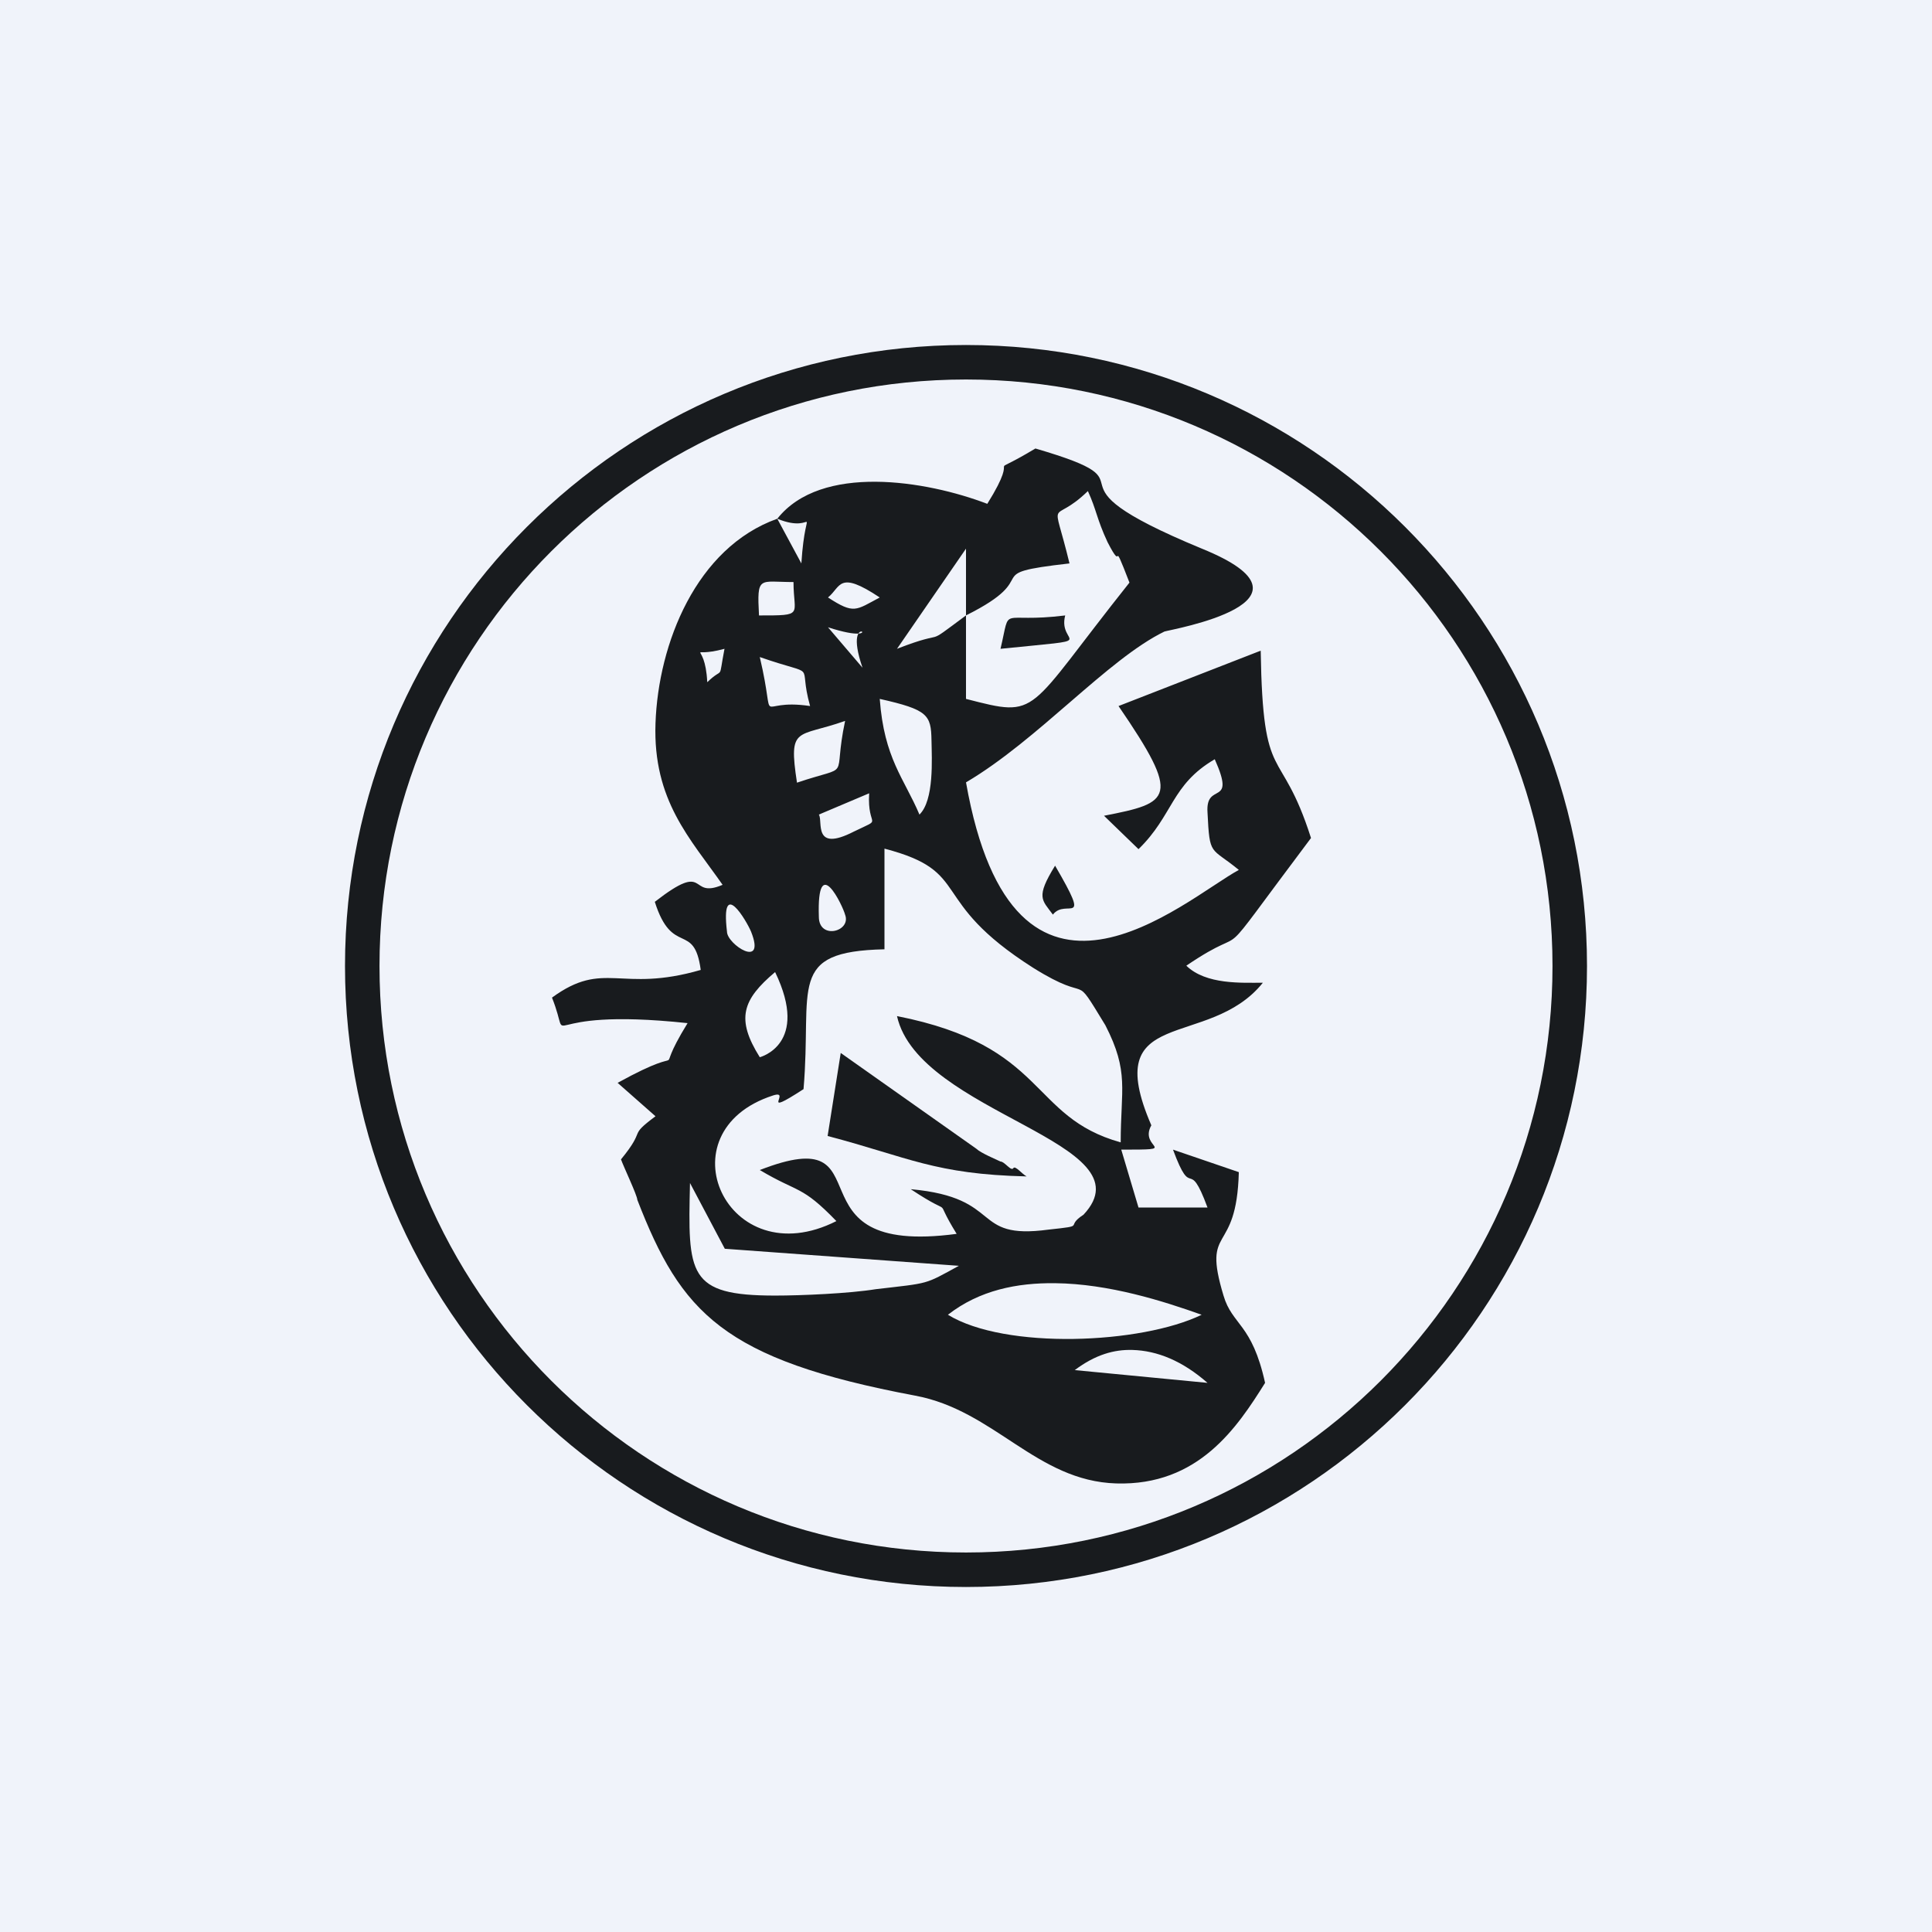 <!-- by TradingView --><svg width="56" height="56" fill="none" xmlns="http://www.w3.org/2000/svg"><path fill="#F0F3FA" d="M0 0h56v56H0z"/><path fill-rule="evenodd" clip-rule="evenodd" d="M28 46c9.941 0 18-8.059 18-18s-8.059-18-18-18-18 8.059-18 18 8.059 18 18 18Zm0-1c9.389 0 17-7.611 17-17s-7.611-17-17-17-17 7.611-17 17 7.611 17 17 17Z" fill="url(#a)"/><path fill-rule="evenodd" clip-rule="evenodd" d="M31.153 39.713c.593-.447 1.141-.6 1.672-.584.717.02 1.447.316 2.175.954l-3.847-.37Zm-3.677-1.604c.917-.715 2.008-.928 3.107-.915 1.558.017 3.131.517 4.247.915-1.748.85-5.693 1.018-7.354 0ZM20 34.29l1.009 1.906 6.784.494c-1.015.555-.825.493-2.41.678-.76.124-2.155.185-2.916.185-2.536 0-2.53-.61-2.467-3.263Zm2.023-3.646c-.697-1.11-.507-1.666.444-2.468 1.014 2.098-.444 2.468-.444 2.468Zm10.461 2.468c-2.663-.74-2.11-2.797-6.484-3.66.634 2.837 7.372 3.66 5.406 5.757-.57.37.127.309-1.014.432-2.282.308-1.268-.925-3.994-1.172 1.395.925.57.062 1.331 1.295-5.072.679-1.902-3.331-5.706-1.85 1.141.678 1.205.431 2.22 1.48-3.171 1.604-5.073-2.59-1.84-3.64.571-.185-.443.679.888-.185.254-2.96-.507-3.991 2.346-4.053v-2.918c2.6.679 1.204 1.48 4.311 3.455 1.775 1.11 1.078 0 2.092 1.665.698 1.358.444 1.851.444 3.394Zm-11.412-6.108c-.19-1.604.57-.308.698 0 .443 1.11-.698.37-.698 0Zm2.663-.432c-.063-1.912.697-.308.76-.061.19.493-.76.74-.76.061Zm1.458-3.578c-.063 1.049.444.679-.444 1.11-1.204.617-.887-.308-1.014-.493l1.458-.617Zm-2.092-.308c-.254-1.666 0-1.296 1.395-1.79-.38 1.79.253 1.234-1.395 1.79Zm3.55.925c-.444-1.049-1.024-1.626-1.151-3.353 1.395.313 1.488.462 1.5 1.202.009.54.08 1.733-.349 2.151Zm-3.17-3.146c-1.648-.247-.95.74-1.458-1.42 1.775.618 1.078.063 1.458 1.42ZM21 18.806c-.19.988 0 .484-.5.968-.063-1.295-.641-.66.5-.968Zm4 .548-1-1.172c1.902.617.366-.678 1 1.172Zm-1-2.036c.38-.308.295-.802 1.5 0-.697.37-.74.494-1.5 0Zm4 .52c2.346-1.171.274-1.198 3-1.507-.507-2.097-.545-1.048.533-2.097.254.555.254.802.57 1.48.508.987.064-.308.635 1.173-3.043 3.825-2.582 3.926-4.738 3.371v-2.42Zm-6 0c-.063-1.171 0-.967 1-.967 0 .968.331.968-1 .968Zm6 0c-1.331.988-.415.351-2 .968l2-2.903v1.936Zm-5.47-2.802c1.205.493.825-.679.698 1.295l-.698-1.295Zm0 0c-2.35.838-3.45 3.62-3.53 5.931-.078 2.238 1.011 3.343 1.945 4.68-1.014.432-.38-.74-1.965.493.507 1.604 1.141.556 1.331 1.974-2.346.68-2.79-.308-4.311.802.634 1.604-.697.247 3.93.74-1.14 1.852.318.436-2.028 1.731l1.098.968c-.824.617-.24.325-1 1.25.063.185.473 1.049.473 1.172 1.268 3.27 2.472 4.627 8.052 5.676 2.3.426 3.514 2.475 5.83 2.545 2.386.071 3.507-1.626 4.314-2.915-.38-1.728-.951-1.666-1.205-2.53-.634-2.097.38-1.11.444-3.578L34 33.323c.57 1.542.43.135 1 1.677h-2l-.5-1.677c1.775 0 .491-.026.872-.705-1.522-3.516 1.648-2.16 3.233-4.133-.605-.001-1.646.063-2.219-.494 2.092-1.419.507.432 3.614-3.701-.888-2.776-1.395-1.42-1.458-5.43l-4.121 1.605c1.832 2.674 1.52 2.802-.421 3.18l1 .968c1.014-.987.942-1.866 2.21-2.606.634 1.419-.273.617-.21 1.542.063 1.296.084.987.908 1.666-1.585.864-6.513 5.359-7.908-2.538 2.092-1.233 4.104-3.57 5.752-4.372.19-.061 4.882-.863 1.078-2.405-5.072-2.098-1.014-1.79-4.818-2.9-1.649.987-.317-.123-1.395 1.604-1.776-.679-4.819-1.172-6.087.432Z" fill="url(#b)"/><path fill-rule="evenodd" clip-rule="evenodd" d="M23.988 32.927c2.346.617 3.107 1.11 5.77 1.172-.127-.062-.317-.309-.38-.247-.064.123-.254-.185-.38-.185-.128-.062-.572-.247-.698-.37l-3.931-2.776-.38 2.406Z" fill="url(#c)"/><path fill-rule="evenodd" clip-rule="evenodd" d="M29 18.806c3.047-.31 1.64-.069 1.875-.967-1.953.242-1.563-.346-1.875.968Z" fill="url(#d)"/><path fill-rule="evenodd" clip-rule="evenodd" d="M30.519 26.51c.38-.493 1.141.432.063-1.418-.57.925-.38.987-.063 1.419Z" fill="url(#e)"/><defs><linearGradient id="a" x1="28" y1="10" x2="28" y2="46" gradientUnits="userSpaceOnUse"><stop stop-color="#181B1E"/><stop offset="1" stop-color="#181B1E"/></linearGradient><linearGradient id="b" x1="27" y1="13" x2="27" y2="43" gradientUnits="userSpaceOnUse"><stop stop-color="#181B1E"/><stop offset="1" stop-color="#181B1E"/></linearGradient><linearGradient id="c" x1="26.873" y1="30.521" x2="26.873" y2="34.099" gradientUnits="userSpaceOnUse"><stop stop-color="#181B1E"/><stop offset="1" stop-color="#181B1E"/></linearGradient><linearGradient id="d" x1="30" y1="17.839" x2="30" y2="18.806" gradientUnits="userSpaceOnUse"><stop stop-color="#181B1E"/><stop offset="1" stop-color="#181B1E"/></linearGradient><linearGradient id="e" x1="30.676" y1="25.092" x2="30.676" y2="26.511" gradientUnits="userSpaceOnUse"><stop stop-color="#181B1E"/><stop offset="1" stop-color="#181B1E"/></linearGradient></defs></svg>